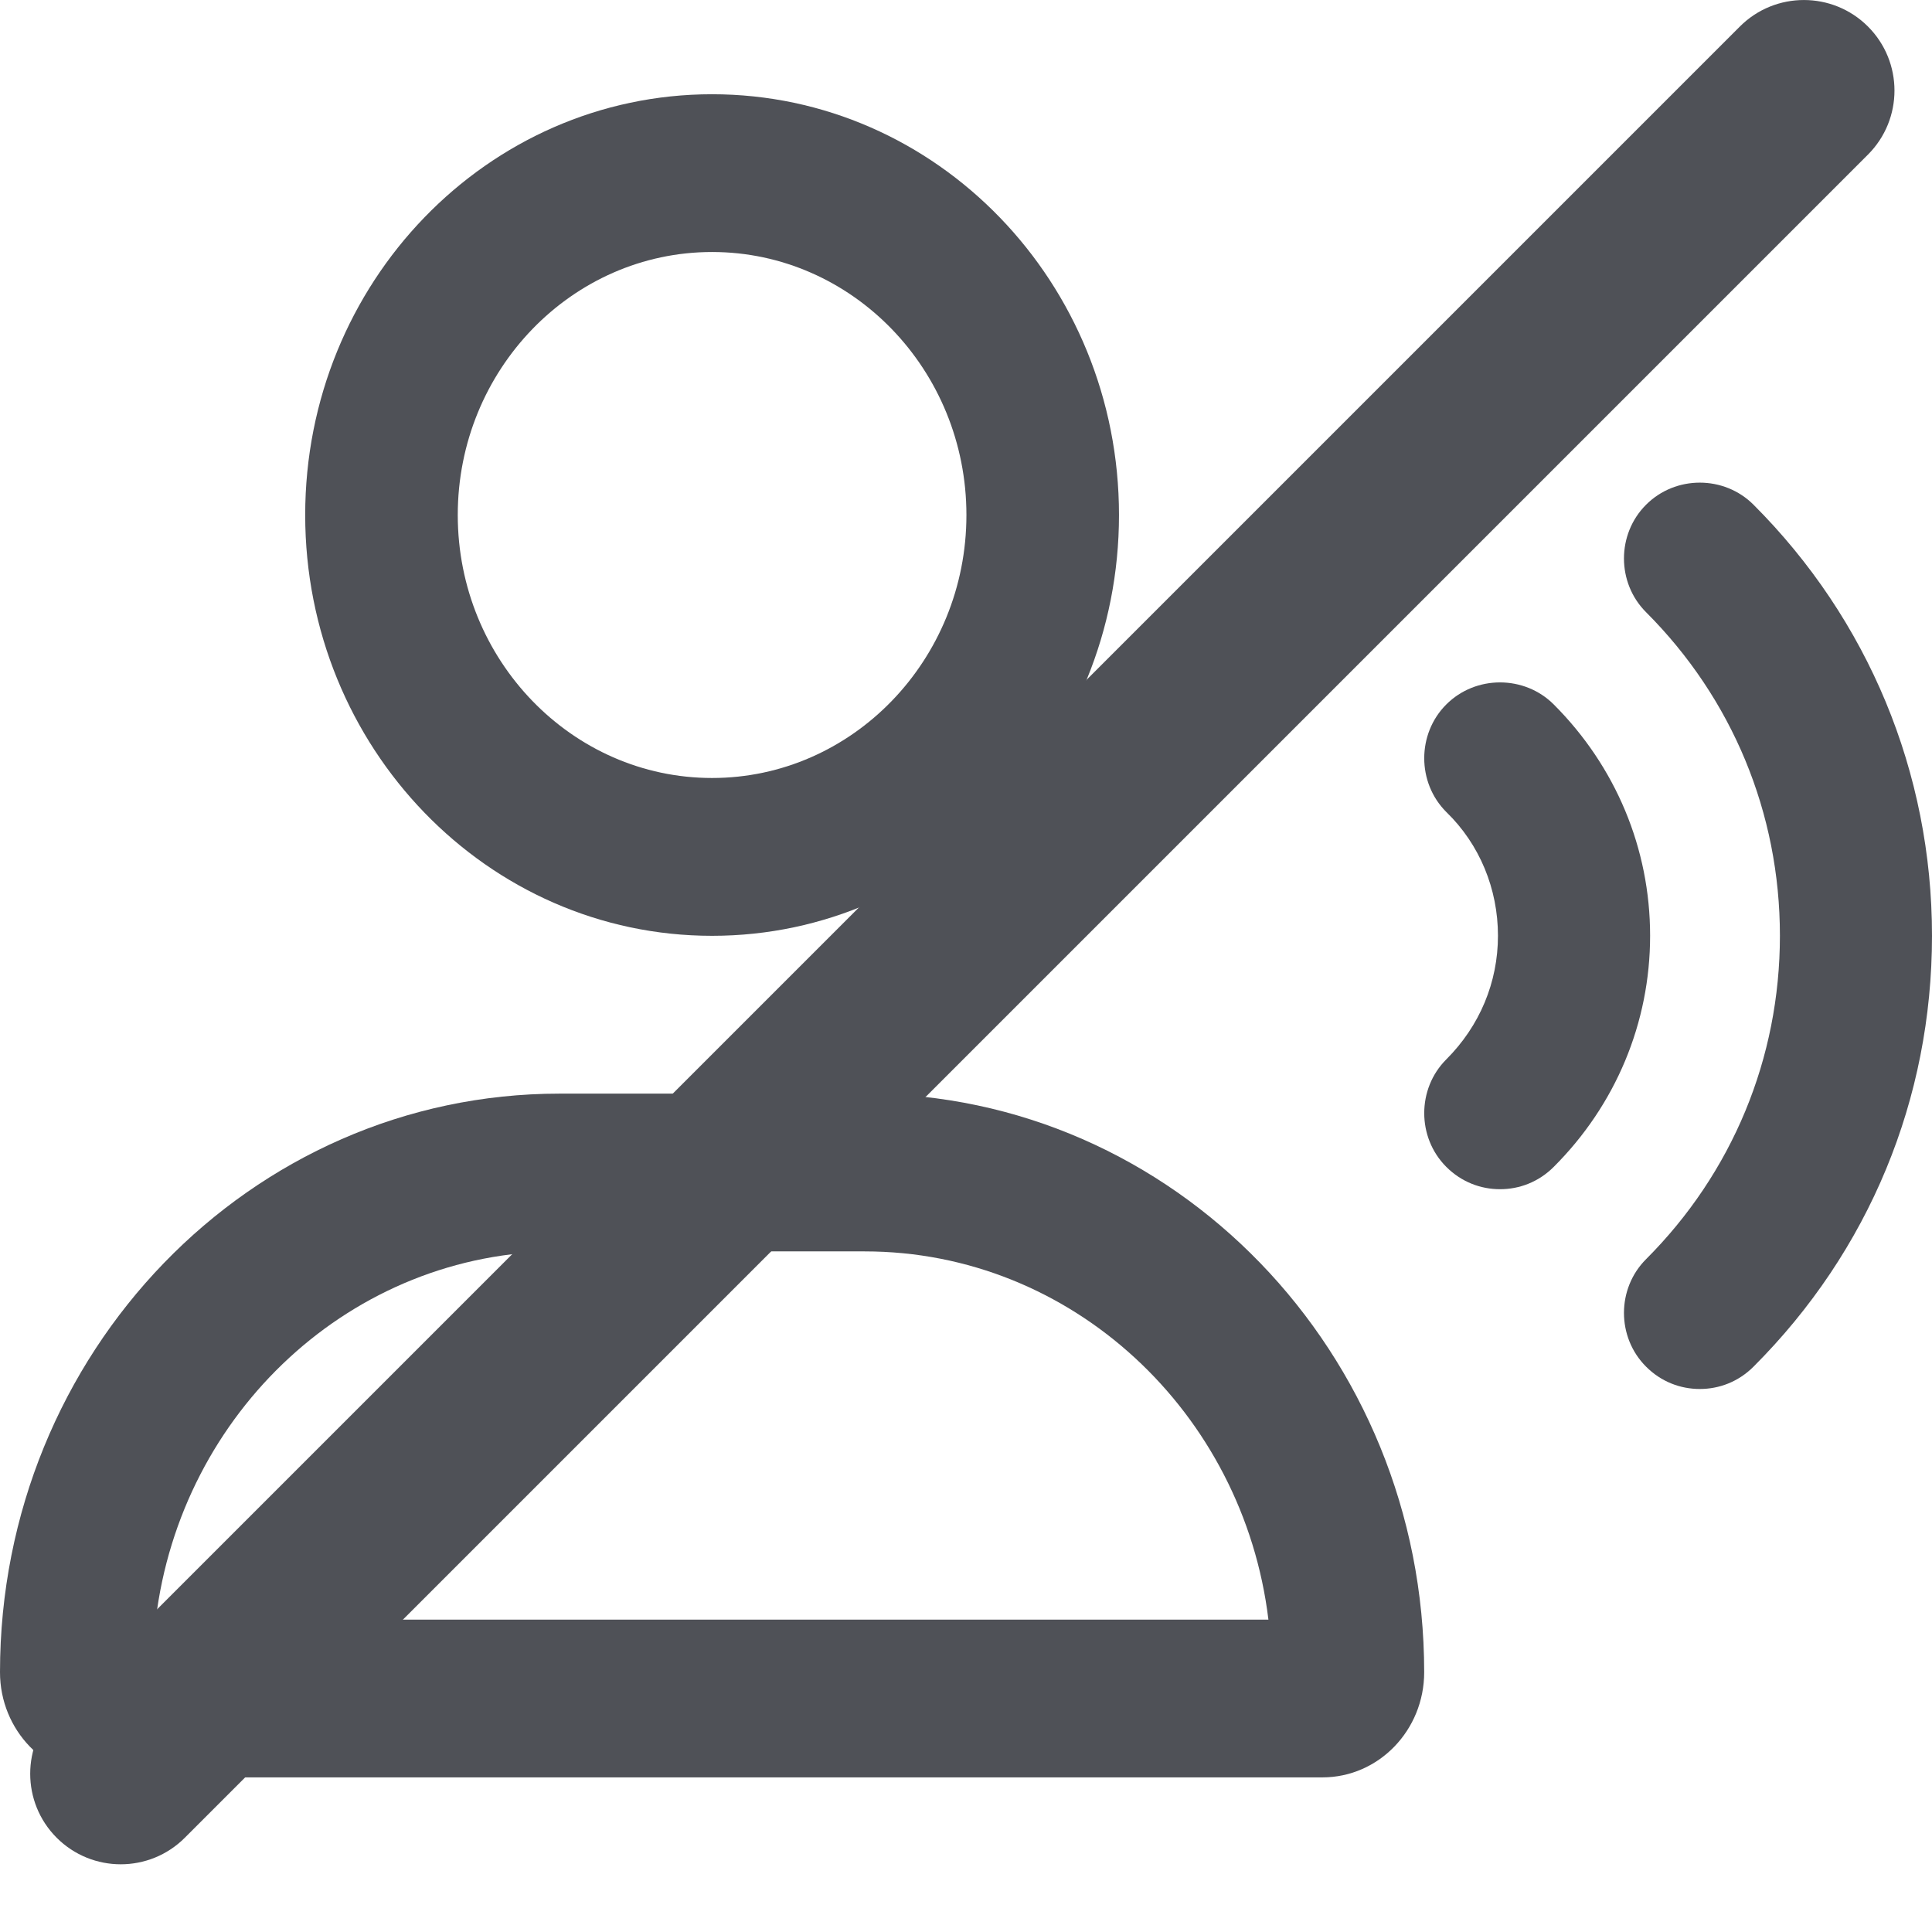 <svg width="32" height="32" viewBox="0 0 32 32" fill="none" xmlns="http://www.w3.org/2000/svg">
<path d="M14.322 18.114H9.267C4.149 18.114 0 22.404 0 27.697C0 28.659 0.755 29.439 1.685 29.439H21.904C22.834 29.439 23.589 28.659 23.589 27.697C23.589 22.404 19.44 18.114 14.322 18.114ZM2.58 26.826C2.995 23.39 5.834 20.727 9.267 20.727H14.322C17.753 20.727 20.593 23.392 21.009 26.826H2.58ZM11.794 15.5C15.517 15.5 18.534 12.38 18.534 8.53C18.534 4.681 15.517 1.561 11.794 1.561C8.072 1.561 5.055 4.681 5.055 8.53C5.055 12.38 8.072 15.5 11.794 15.5ZM11.794 4.174C14.117 4.174 16.007 6.129 16.007 8.53C16.007 10.932 14.117 12.886 11.794 12.886C9.472 12.886 7.582 10.932 7.582 8.53C7.582 6.129 9.472 4.174 11.794 4.174Z" fill="#4F5157"/>
<path d="M24.845 19.697C24.526 19.697 24.207 19.579 23.955 19.327C23.468 18.84 23.468 18.034 23.955 17.547C24.509 16.993 24.811 16.27 24.811 15.498C24.811 14.725 24.509 13.986 23.955 13.449C23.468 12.962 23.468 12.155 23.955 11.668C24.442 11.181 25.248 11.181 25.735 11.668C26.76 12.693 27.331 14.053 27.331 15.498C27.331 16.942 26.76 18.303 25.735 19.327C25.483 19.579 25.164 19.697 24.845 19.697Z" fill="#4F5157"/>
<path d="M28.154 23.006C27.835 23.006 27.515 22.888 27.264 22.636C26.776 22.149 26.776 21.343 27.264 20.856C28.691 19.428 29.481 17.53 29.481 15.498C29.481 13.466 28.691 11.568 27.264 10.14C26.776 9.653 26.776 8.847 27.264 8.36C27.751 7.872 28.557 7.872 29.044 8.36C30.942 10.258 32 12.794 32 15.498C32 18.202 30.959 20.721 29.044 22.636C28.792 22.888 28.473 23.006 28.154 23.006Z" fill="#4F5157"/>
<path fill-rule="evenodd" clip-rule="evenodd" d="M0.939 30.439C0.354 29.854 0.354 28.904 0.939 28.318L28.818 0.439C29.403 -0.146 30.353 -0.146 30.939 0.439C31.525 1.025 31.525 1.975 30.939 2.561L3.061 30.439C2.475 31.025 1.525 31.025 0.939 30.439Z" fill="#4F5157"/>
</svg>
